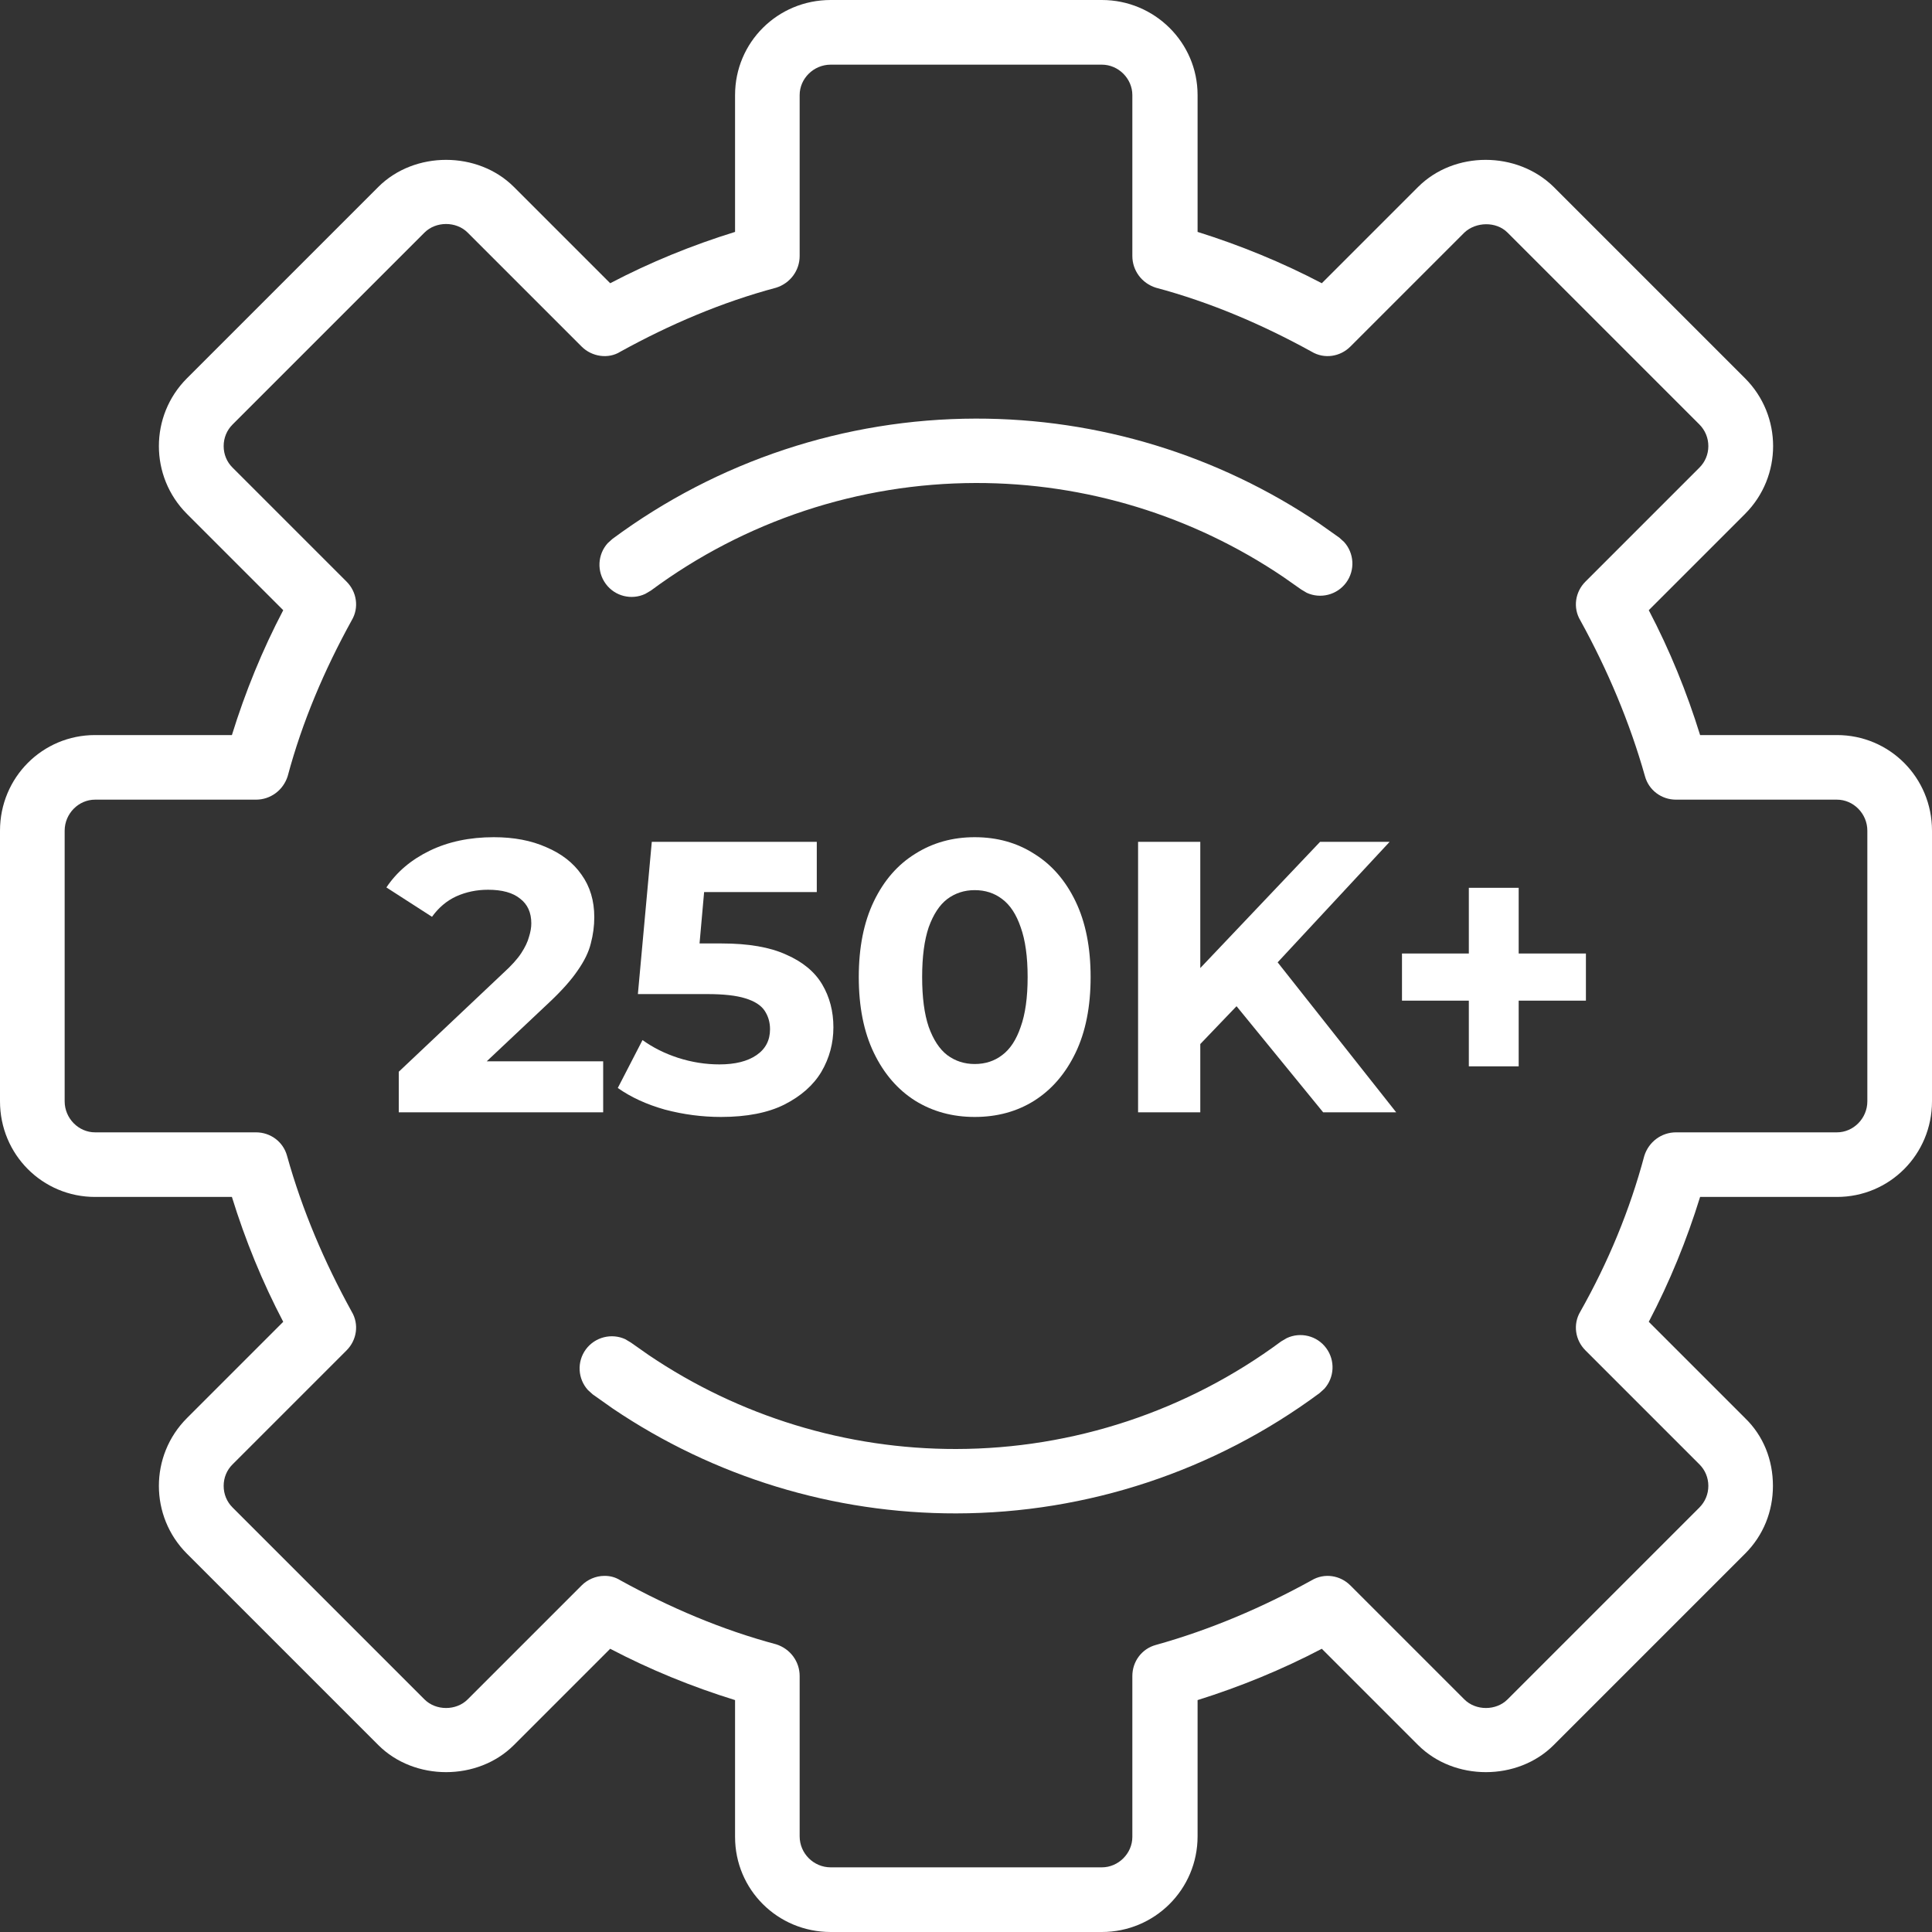 <svg width="30" height="30" viewBox="0 0 30 30" fill="none" xmlns="http://www.w3.org/2000/svg">
<rect x="0" y="0" width="30" height="30" fill="#333333" stroke="none"/>
<path d="M28.524 11.414H26.399C26.192 10.745 25.927 10.095 25.602 9.475L27.097 7.98C27.678 7.399 27.678 6.455 27.097 5.874L24.126 2.903C23.555 2.342 22.581 2.342 22.02 2.903L20.525 4.398C19.905 4.073 19.256 3.808 18.596 3.601V1.476C18.596 0.659 17.927 0 17.11 0H12.899C12.073 0 11.414 0.659 11.414 1.476V3.601C10.745 3.808 10.095 4.073 9.475 4.398L7.98 2.903C7.419 2.342 6.435 2.342 5.874 2.903L2.903 5.874C2.322 6.455 2.322 7.399 2.903 7.98L4.398 9.475C4.073 10.095 3.808 10.745 3.601 11.414H1.476C0.659 11.414 0 12.073 0 12.899V17.101C0 17.927 0.659 18.586 1.476 18.586H3.601C3.808 19.256 4.073 19.905 4.398 20.525L2.903 22.02C2.322 22.601 2.322 23.545 2.903 24.126L5.874 27.097C6.435 27.658 7.419 27.658 7.98 27.097L9.475 25.602C10.095 25.927 10.745 26.192 11.414 26.399V28.524C11.414 29.341 12.073 30 12.899 30H17.11C17.927 30 18.596 29.341 18.596 28.514V26.399C19.256 26.192 19.905 25.927 20.525 25.602L22.02 27.097C22.581 27.658 23.565 27.658 24.126 27.097L27.097 24.126C27.383 23.841 27.53 23.467 27.53 23.073C27.53 22.67 27.383 22.296 27.097 22.02L25.602 20.525C25.927 19.905 26.192 19.256 26.399 18.586H28.524C29.341 18.586 30 17.927 30 17.101V12.899C30 12.073 29.341 11.414 28.524 11.414ZM28.996 17.101C28.996 17.366 28.78 17.583 28.524 17.583H26.025C25.799 17.583 25.602 17.73 25.533 17.947C25.307 18.793 24.972 19.6 24.539 20.367C24.421 20.564 24.46 20.81 24.618 20.968L26.389 22.739C26.477 22.827 26.527 22.945 26.527 23.073C26.527 23.201 26.477 23.319 26.389 23.408L23.408 26.389C23.231 26.566 22.916 26.566 22.739 26.389L20.968 24.618C20.81 24.46 20.564 24.421 20.367 24.539C19.6 24.962 18.793 25.307 17.947 25.543C17.73 25.602 17.583 25.799 17.583 26.025V28.524C17.583 28.78 17.366 28.996 17.11 28.996H12.899C12.634 28.996 12.417 28.78 12.417 28.514V26.025C12.417 25.799 12.27 25.602 12.053 25.533C11.207 25.307 10.4 24.962 9.633 24.539C9.554 24.49 9.475 24.47 9.387 24.47C9.249 24.47 9.121 24.529 9.032 24.618L7.261 26.389C7.084 26.566 6.769 26.566 6.592 26.389L3.611 23.408C3.522 23.319 3.473 23.201 3.473 23.073C3.473 22.945 3.522 22.827 3.611 22.739L5.382 20.968C5.54 20.81 5.579 20.564 5.461 20.367C5.038 19.6 4.693 18.793 4.457 17.947C4.398 17.73 4.201 17.583 3.975 17.583H1.476C1.22 17.583 1.004 17.366 1.004 17.101V12.899C1.004 12.634 1.22 12.417 1.476 12.417H3.975C4.201 12.417 4.398 12.27 4.467 12.053C4.693 11.207 5.038 10.4 5.461 9.633C5.579 9.436 5.54 9.19 5.382 9.032L3.611 7.261C3.522 7.173 3.473 7.055 3.473 6.927C3.473 6.799 3.522 6.681 3.611 6.592L6.592 3.611C6.769 3.434 7.084 3.434 7.261 3.611L9.032 5.382C9.19 5.54 9.446 5.579 9.633 5.461C10.4 5.038 11.207 4.693 12.053 4.467C12.27 4.398 12.417 4.201 12.417 3.975V1.476C12.417 1.22 12.634 1.004 12.899 1.004H17.11C17.366 1.004 17.583 1.22 17.583 1.476V3.975C17.583 4.201 17.73 4.398 17.947 4.467C18.793 4.693 19.6 5.038 20.367 5.461C20.564 5.579 20.81 5.54 20.968 5.382L22.739 3.611C22.916 3.444 23.231 3.434 23.408 3.611L26.389 6.592C26.477 6.681 26.527 6.799 26.527 6.927C26.527 7.055 26.477 7.173 26.389 7.261L24.618 9.032C24.46 9.19 24.421 9.436 24.539 9.633C24.962 10.4 25.307 11.217 25.543 12.053C25.602 12.27 25.799 12.417 26.025 12.417H28.524C28.78 12.417 28.996 12.634 28.996 12.899V17.101Z" fill="white"/>
<path d="M19.981 20.778C20.192 20.679 20.45 20.739 20.593 20.933C20.737 21.127 20.72 21.392 20.564 21.565L20.49 21.632C18.858 22.841 16.881 23.497 14.849 23.5C12.945 23.503 11.087 22.934 9.514 21.871L9.204 21.652L9.129 21.584C8.973 21.412 8.954 21.148 9.097 20.953C9.241 20.759 9.498 20.698 9.709 20.795L9.796 20.847L10.074 21.042C11.481 21.993 13.144 22.503 14.848 22.5C16.666 22.497 18.434 21.911 19.894 20.829L19.981 20.778Z" fill="white"/>
<path d="M10.019 9.222C9.808 9.321 9.55 9.261 9.407 9.067C9.263 8.873 9.28 8.608 9.436 8.435L9.51 8.368C11.142 7.159 13.119 6.503 15.151 6.5C17.055 6.497 18.913 7.066 20.486 8.129L20.796 8.348L20.871 8.416C21.027 8.588 21.046 8.852 20.903 9.047C20.759 9.241 20.502 9.302 20.291 9.205L20.204 9.153L19.926 8.958C18.519 8.007 16.856 7.497 15.152 7.5C13.334 7.503 11.566 8.089 10.106 9.171L10.019 9.222Z" fill="white"/>
<path d="M6.192 17.272V16.642L7.812 15.112C7.94 14.996 8.034 14.892 8.094 14.8C8.154 14.708 8.194 14.624 8.214 14.548C8.238 14.472 8.25 14.402 8.25 14.338C8.25 14.17 8.192 14.042 8.076 13.954C7.964 13.862 7.798 13.816 7.578 13.816C7.402 13.816 7.238 13.85 7.086 13.918C6.938 13.986 6.812 14.092 6.708 14.236L6 13.78C6.16 13.54 6.384 13.35 6.672 13.21C6.96 13.07 7.292 13 7.668 13C7.98 13 8.252 13.052 8.484 13.156C8.72 13.256 8.902 13.398 9.03 13.582C9.162 13.766 9.228 13.986 9.228 14.242C9.228 14.378 9.21 14.514 9.174 14.65C9.142 14.782 9.074 14.922 8.97 15.07C8.87 15.218 8.722 15.384 8.526 15.568L7.182 16.834L6.996 16.48H9.366V17.272H6.192Z" fill="white"/>
<path d="M11.195 17.344C10.903 17.344 10.613 17.306 10.325 17.23C10.041 17.15 9.797 17.038 9.593 16.894L9.977 16.15C10.137 16.266 10.321 16.358 10.529 16.426C10.741 16.494 10.955 16.528 11.171 16.528C11.415 16.528 11.607 16.48 11.747 16.384C11.887 16.288 11.957 16.154 11.957 15.982C11.957 15.874 11.929 15.778 11.873 15.694C11.817 15.61 11.717 15.546 11.573 15.502C11.433 15.458 11.235 15.436 10.979 15.436H9.905L10.121 13.072H12.683V13.852H10.469L10.973 13.408L10.823 15.094L10.319 14.65H11.207C11.623 14.65 11.957 14.708 12.209 14.824C12.465 14.936 12.651 15.09 12.767 15.286C12.883 15.482 12.941 15.704 12.941 15.952C12.941 16.2 12.879 16.43 12.755 16.642C12.631 16.85 12.439 17.02 12.179 17.152C11.923 17.28 11.595 17.344 11.195 17.344Z" fill="white"/>
<path d="M15.135 17.344C14.791 17.344 14.483 17.26 14.211 17.092C13.939 16.92 13.725 16.672 13.569 16.348C13.413 16.024 13.335 15.632 13.335 15.172C13.335 14.712 13.413 14.32 13.569 13.996C13.725 13.672 13.939 13.426 14.211 13.258C14.483 13.086 14.791 13 15.135 13C15.483 13 15.791 13.086 16.059 13.258C16.331 13.426 16.545 13.672 16.701 13.996C16.857 14.32 16.935 14.712 16.935 15.172C16.935 15.632 16.857 16.024 16.701 16.348C16.545 16.672 16.331 16.92 16.059 17.092C15.791 17.26 15.483 17.344 15.135 17.344ZM15.135 16.522C15.299 16.522 15.441 16.476 15.561 16.384C15.685 16.292 15.781 16.146 15.849 15.946C15.921 15.746 15.957 15.488 15.957 15.172C15.957 14.856 15.921 14.598 15.849 14.398C15.781 14.198 15.685 14.052 15.561 13.96C15.441 13.868 15.299 13.822 15.135 13.822C14.975 13.822 14.833 13.868 14.709 13.96C14.589 14.052 14.493 14.198 14.421 14.398C14.353 14.598 14.319 14.856 14.319 15.172C14.319 15.488 14.353 15.746 14.421 15.946C14.493 16.146 14.589 16.292 14.709 16.384C14.833 16.476 14.975 16.522 15.135 16.522Z" fill="white"/>
<path d="M18.542 16.312L18.488 15.19L20.498 13.072H21.578L19.766 15.022L19.226 15.598L18.542 16.312ZM17.672 17.272V13.072H18.638V17.272H17.672ZM20.546 17.272L19.052 15.442L19.688 14.752L21.68 17.272H20.546Z" fill="white"/>
<path d="M22.808 16.558V13.786H23.582V16.558H22.808ZM21.77 15.538V14.806H24.626V15.538H21.77Z" fill="white"/>
</svg>
